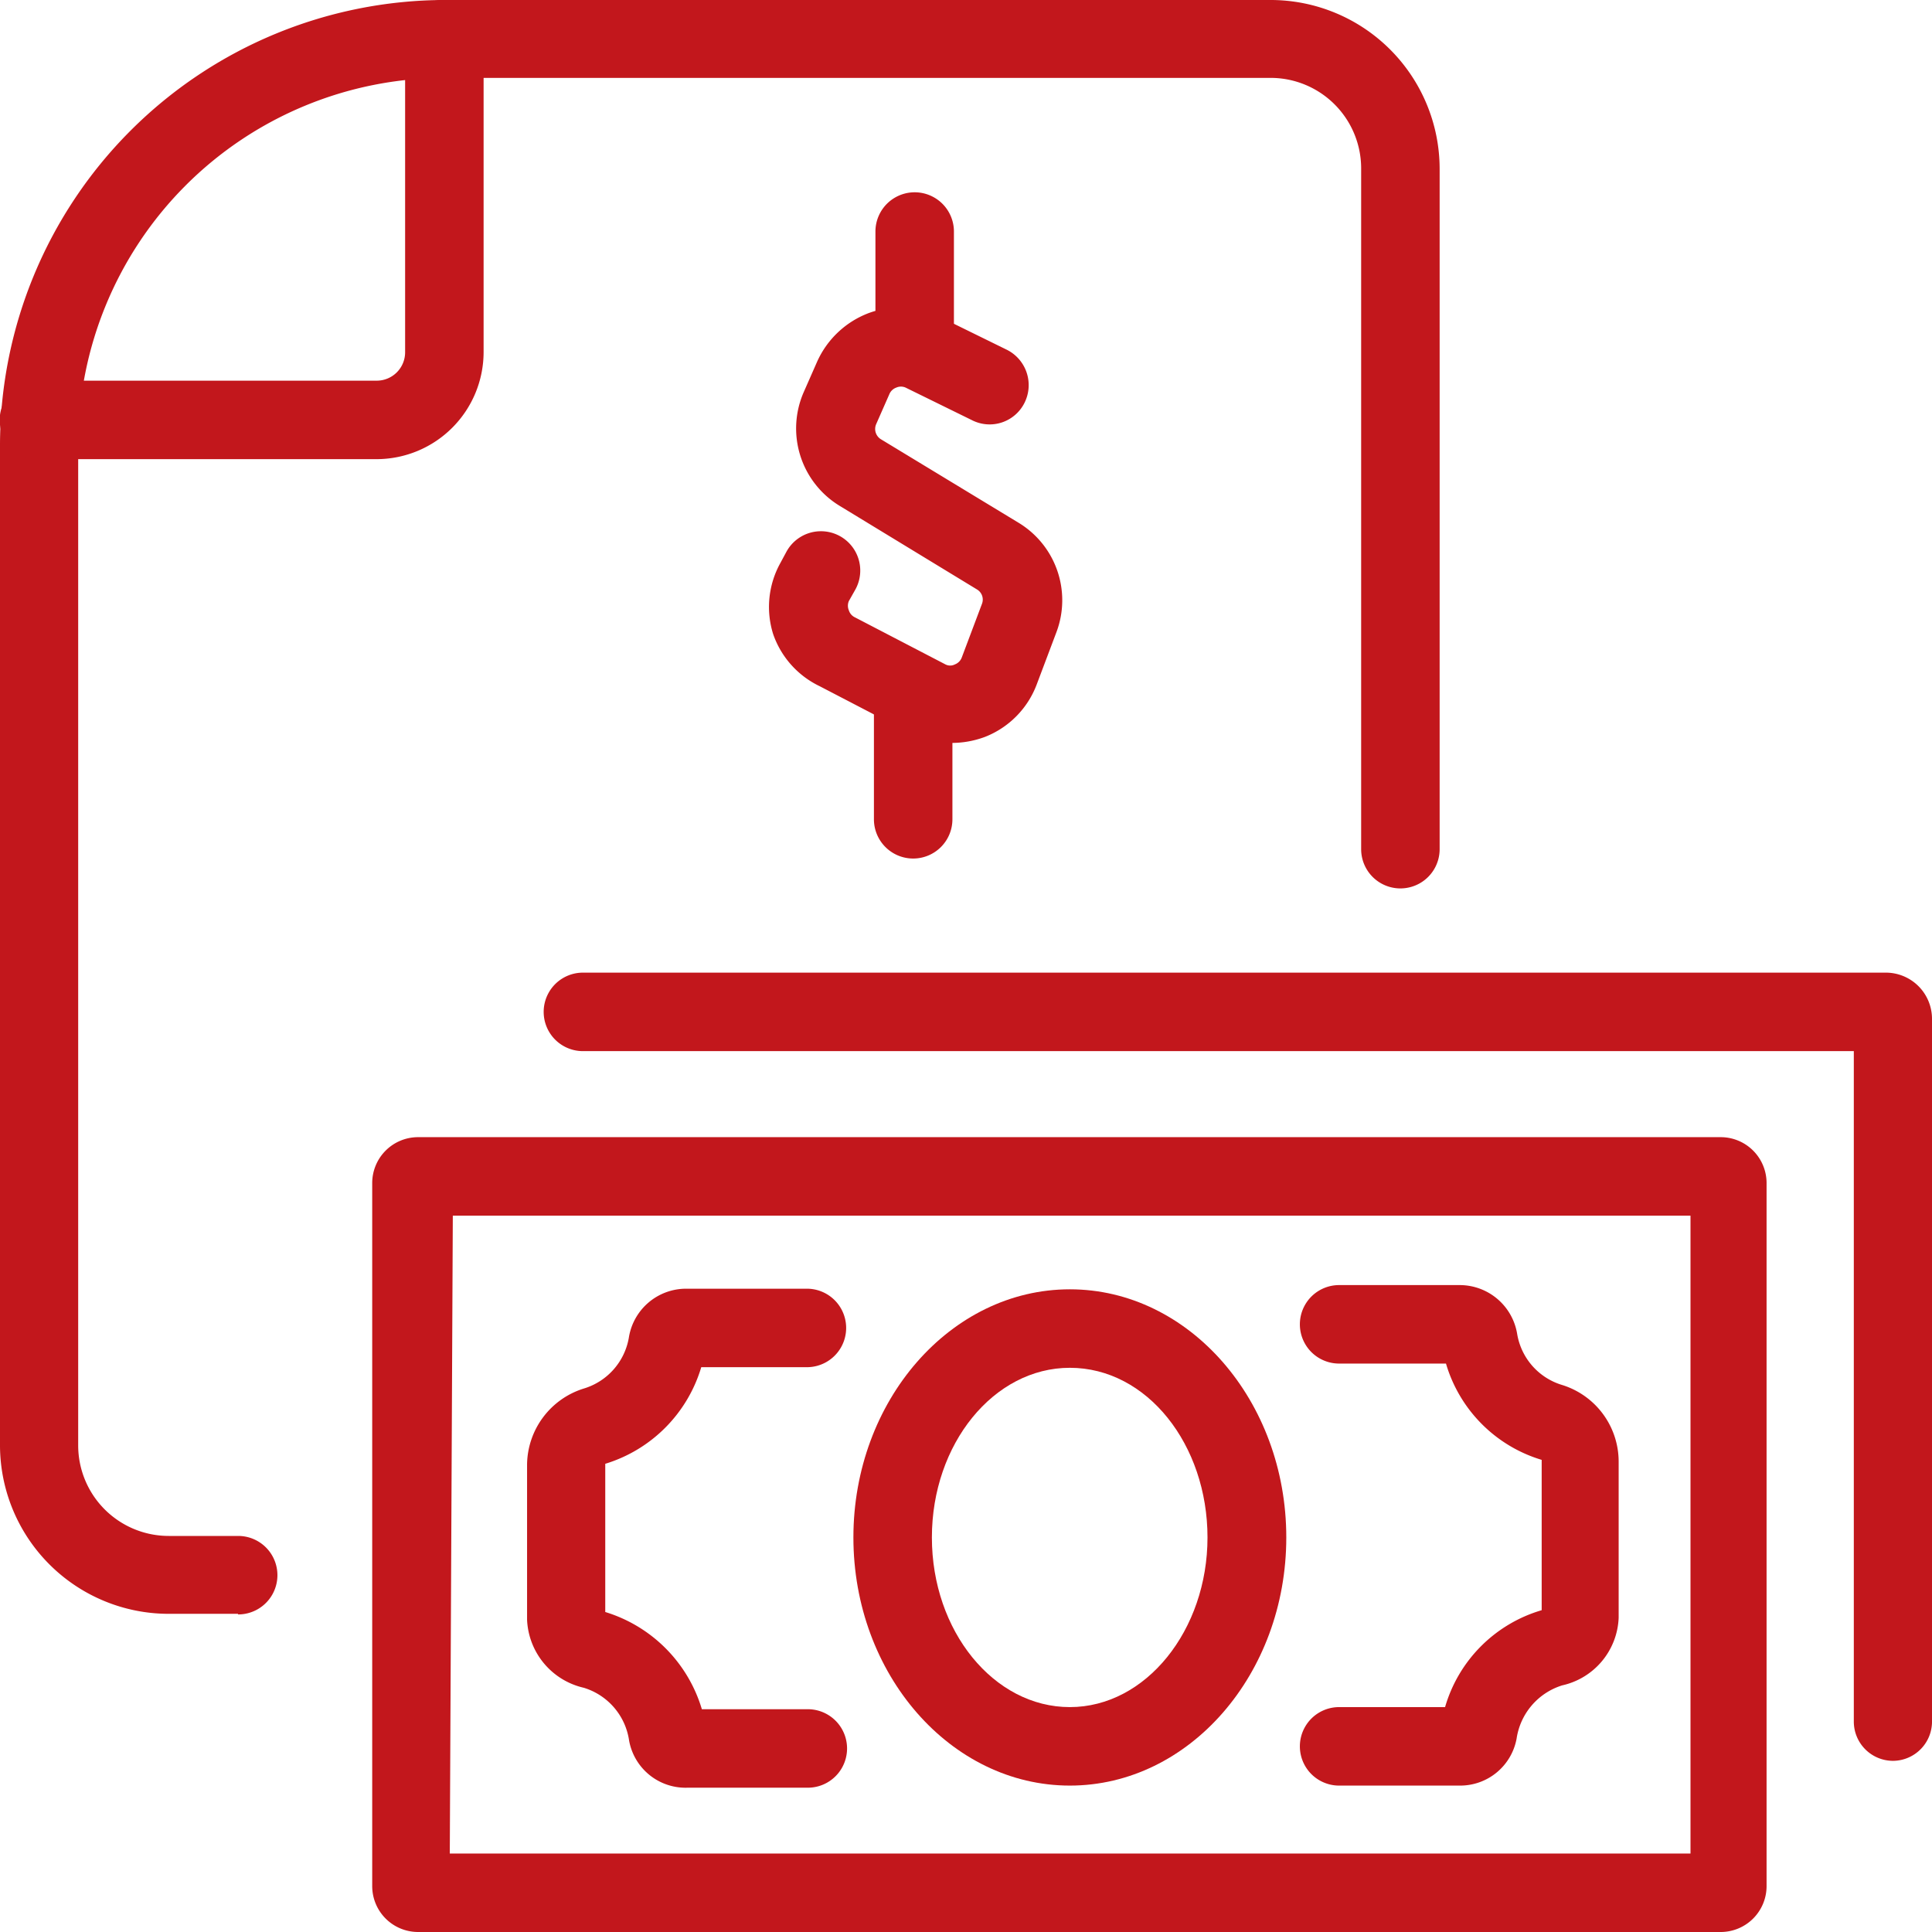 <svg id="Layer_1" data-name="Layer 1" xmlns="http://www.w3.org/2000/svg" viewBox="0 0 64 64"><defs><style>.cls-1{fill:#c2171c;}</style></defs><title>Icon</title><path class="cls-1" d="M57,64H13.85a1.52,1.52,0,0,1-1.52-1.52V39.19a1.52,1.52,0,0,1,1.52-1.52H57a1.52,1.52,0,0,1,1.52,1.52v23.3A1.52,1.52,0,0,1,57,64Zm-42.1-2.6H56V40.27h-41Z"/><path class="cls-1" d="M62.71,58.33a1.3,1.3,0,0,1-1.3-1.3V34.82H19.31a1.3,1.3,0,1,1,0-2.6H62.49A1.53,1.53,0,0,1,64,33.74V57A1.3,1.3,0,0,1,62.71,58.33Zm-.22-23.51h0Z"/><path class="cls-1" d="M48.36,59.15h-4a1.3,1.3,0,0,1,0-2.6h3.51a4.71,4.71,0,0,1,3.2-3.21V48.43l0-.07a4.72,4.72,0,0,1-3.17-3.19H44.36a1.3,1.3,0,1,1,0-2.6h4a1.93,1.93,0,0,1,1.9,1.63,2.13,2.13,0,0,0,1.49,1.68,2.66,2.66,0,0,1,1.87,2.55v5.16a2.39,2.39,0,0,1-1.87,2.24,2.18,2.18,0,0,0-1.51,1.76A1.9,1.9,0,0,1,48.36,59.15Zm0-14h0Z"/><path class="cls-1" d="M26.77,59.22h-4a1.9,1.9,0,0,1-1.93-1.56,2.15,2.15,0,0,0-1.5-1.75,2.42,2.42,0,0,1-1.88-2.25V48.5A2.67,2.67,0,0,1,19.33,46a2.14,2.14,0,0,0,1.5-1.68,1.92,1.92,0,0,1,1.9-1.63h4a1.3,1.3,0,1,1,0,2.6h-3.5a4.77,4.77,0,0,1-3.18,3.2s0,.07,0,.1V53.4a4.8,4.8,0,0,1,3.2,3.22h3.51a1.3,1.3,0,0,1,0,2.6Z"/><path class="cls-1" d="M35.44,59.15c-3.95,0-7.17-3.69-7.17-8.22s3.22-8.22,7.17-8.22,7.17,3.69,7.17,8.22S39.39,59.15,35.44,59.15Zm0-13.84c-2.52,0-4.57,2.52-4.57,5.62s2.05,5.62,4.57,5.62S40,54,40,50.93,38,45.31,35.44,45.31Z"/><path class="cls-1" d="M7.88,53.46H5.58A5.59,5.59,0,0,1,0,47.88V14.74A14.77,14.77,0,0,1,14.74,0H42.1a5.6,5.6,0,0,1,5.59,5.59V28.13a1.3,1.3,0,0,1-2.6,0V5.58a3,3,0,0,0-3-3H14.74A12.16,12.16,0,0,0,2.59,14.74V47.88a3,3,0,0,0,3,3h2.3a1.3,1.3,0,0,1,0,2.6Z"/><path class="cls-1" d="M12.48,15.21H1.29a1.3,1.3,0,1,1,0-2.6H12.48a.94.94,0,0,0,.94-.94V1.29a1.3,1.3,0,1,1,2.6,0V11.67A3.55,3.55,0,0,1,12.48,15.21Z"/><path class="cls-1" d="M31.5,24.61a3.08,3.08,0,0,1-1.35-.32l-3-1.56A3,3,0,0,1,25.61,21a3,3,0,0,1,.23-2.33l.21-.39a1.3,1.3,0,1,1,2.29,1.24l-.22.39a.39.39,0,0,0,0,.31.38.38,0,0,0,.2.23l3,1.56a.34.34,0,0,0,.31,0,.39.39,0,0,0,.23-.23L32.53,20a.39.39,0,0,0-.16-.47l-4.55-2.77A3,3,0,0,1,26.62,13l.44-1a3.06,3.06,0,0,1,1.72-1.63,3,3,0,0,1,2.36.13l2.22,1.09a1.31,1.31,0,0,1,.58,1.75,1.29,1.29,0,0,1-1.74.58L30,12.84a.38.38,0,0,0-.31,0,.39.39,0,0,0-.23.22l-.44,1a.4.4,0,0,0,.16.49l4.55,2.76A3,3,0,0,1,35,20.93l-.66,1.75a3,3,0,0,1-1.71,1.73A3.14,3.14,0,0,1,31.5,24.61Z"/><path class="cls-1" d="M30.25,12.8A1.3,1.3,0,0,1,29,11.5V7.67a1.3,1.3,0,1,1,2.6,0V11.5A1.3,1.3,0,0,1,30.25,12.8Z"/><path class="cls-1" d="M30.25,28.44a1.3,1.3,0,0,1-1.3-1.3V23.31a1.3,1.3,0,0,1,2.6,0v3.83A1.3,1.3,0,0,1,30.25,28.44Z"/></svg>